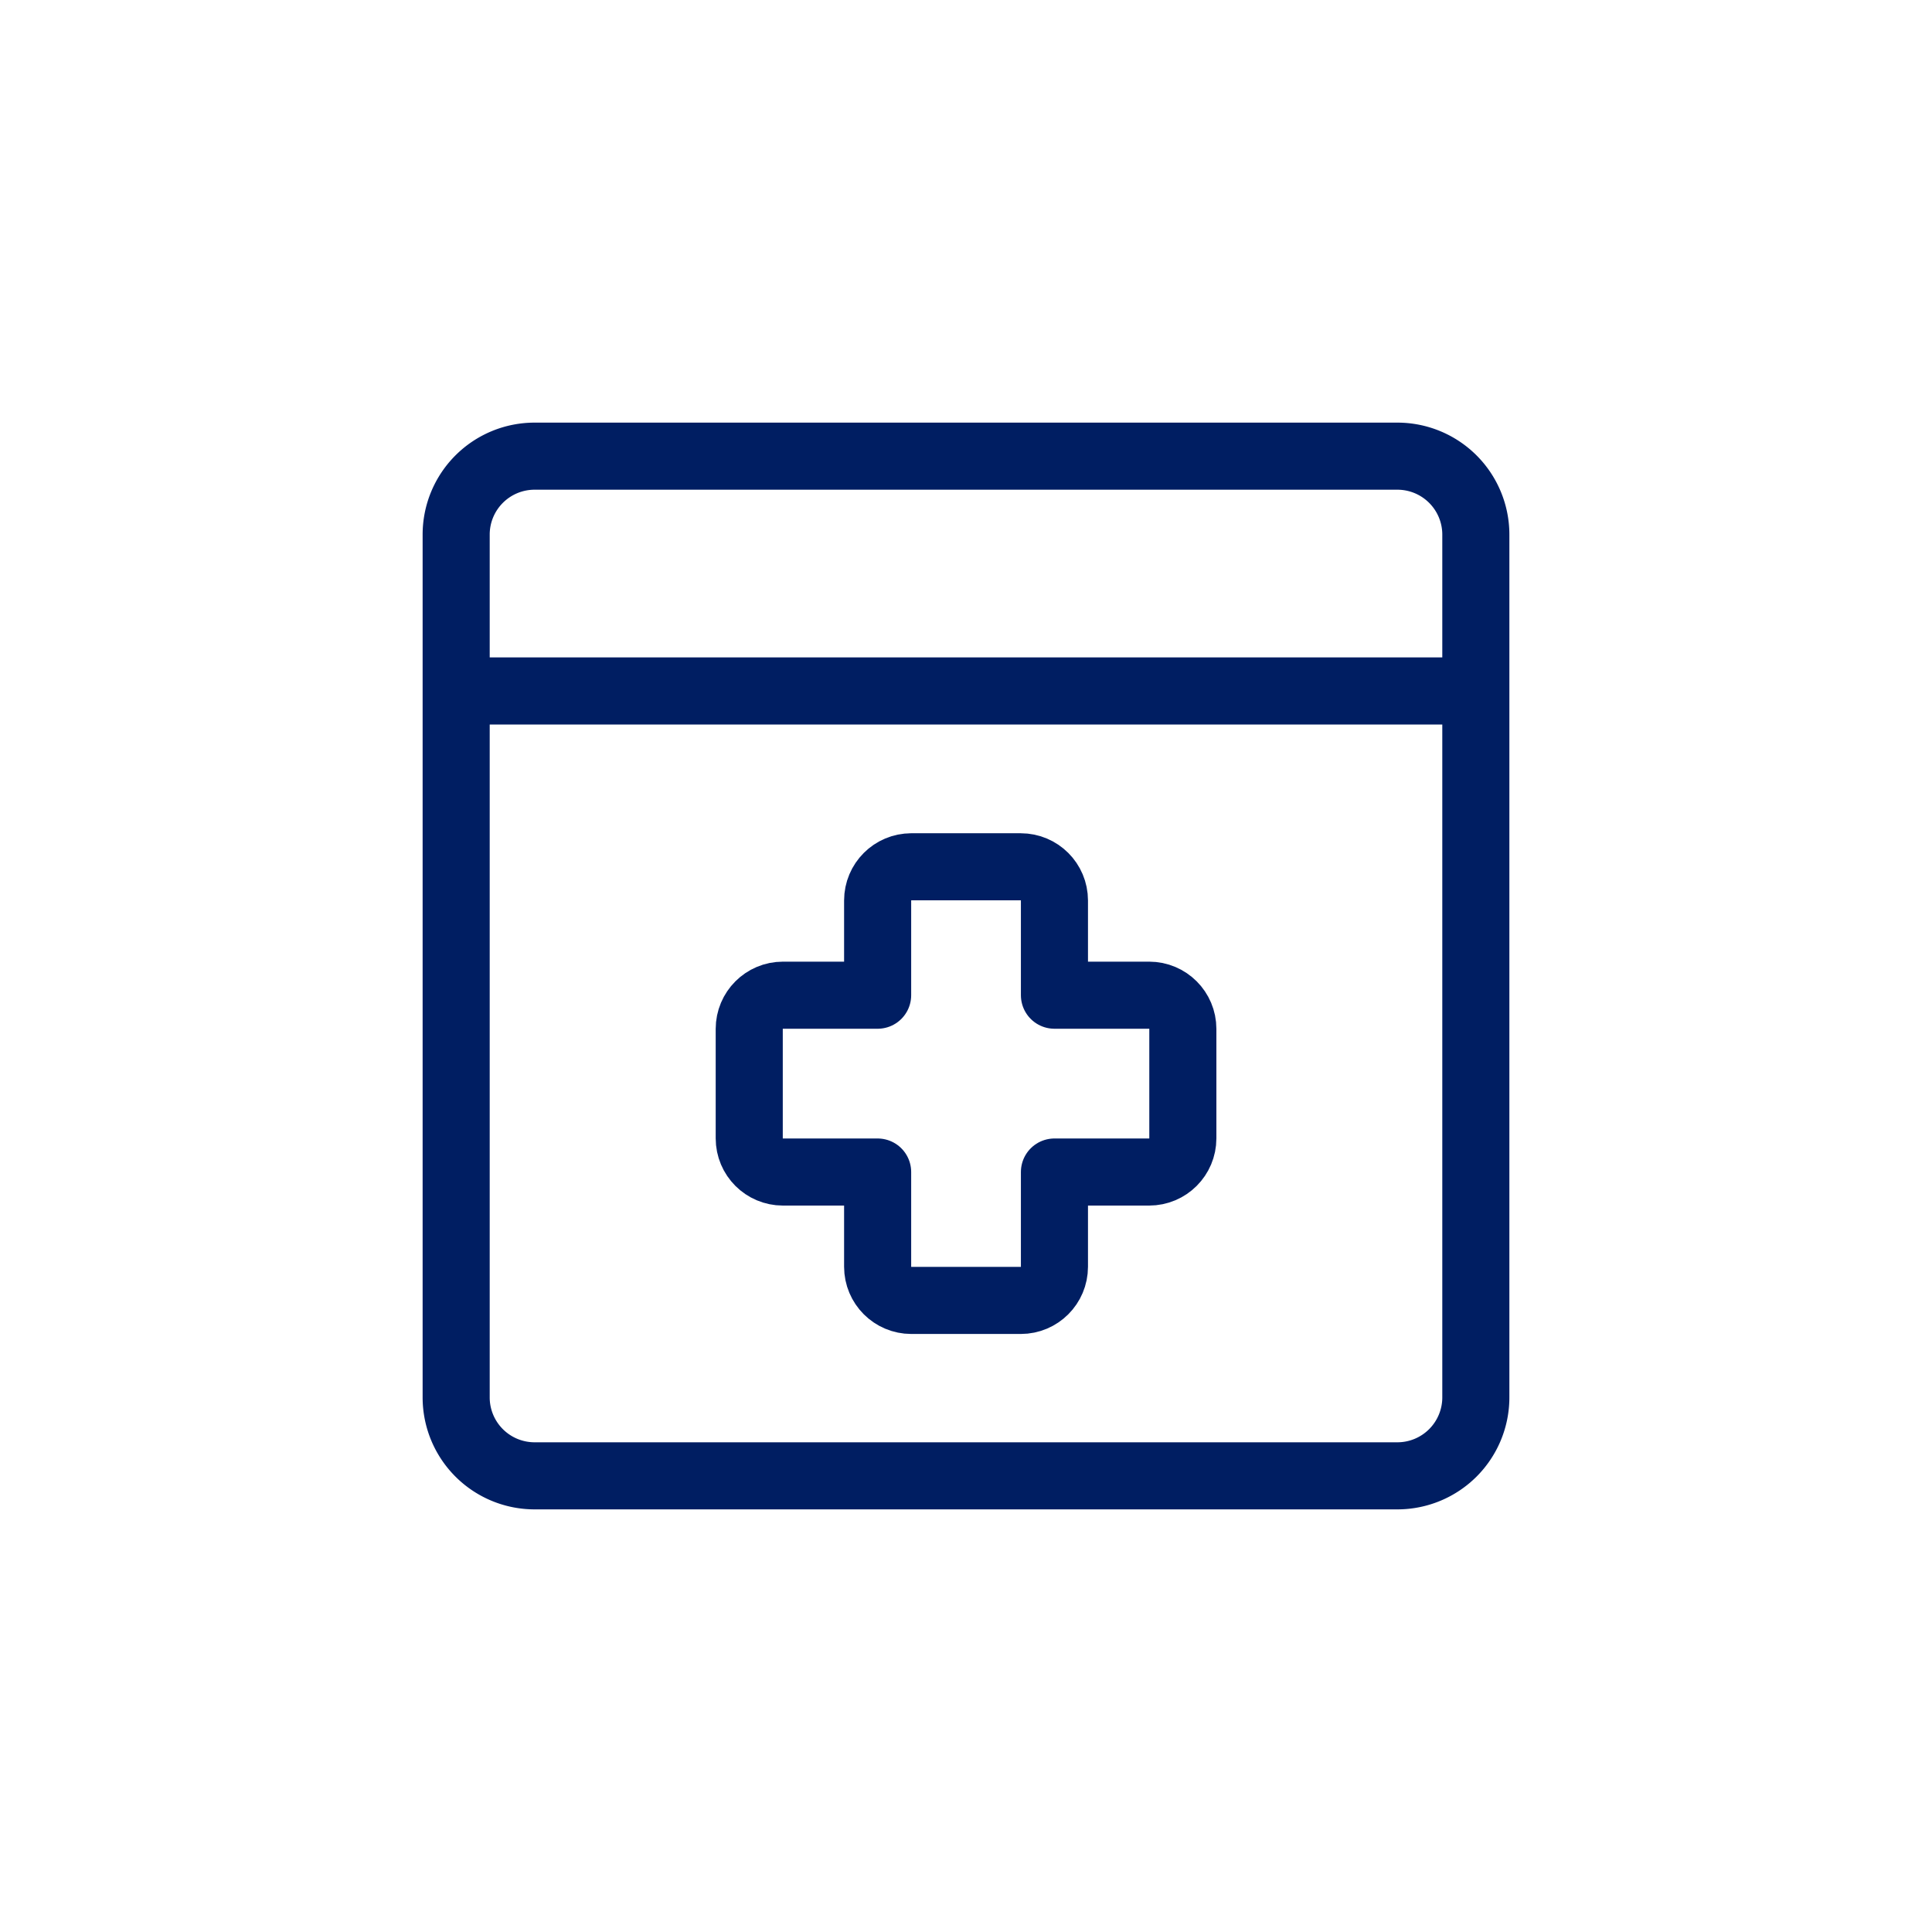 <svg width="72" height="72" fill="none" xmlns="http://www.w3.org/2000/svg"><path d="M17 25.75h38M52.077 17H19.923A2.923 2.923 0 0017 19.923v32.154A2.923 2.923 0 0019.923 55h32.154A2.923 2.923 0 0055 52.077V19.923A2.923 2.923 0 0052.077 17z" stroke="#001E62" stroke-width="2.5" stroke-linecap="round" stroke-linejoin="round"/><path d="M33.962 32.303c-.693 0-1.255.562-1.255 1.255v3.53h-3.53c-.693 0-1.255.562-1.255 1.256v4.079c0 .693.562 1.255 1.255 1.255h3.53v3.53c0 .693.562 1.255 1.255 1.255h4.08c.692 0 1.254-.562 1.254-1.255v-3.53h3.53c.693 0 1.255-.562 1.255-1.255v-4.08c0-.693-.562-1.255-1.255-1.255h-3.53v-3.53c0-.693-.562-1.255-1.255-1.255h-4.08z" stroke="#001E62" stroke-width="2.5" stroke-linecap="round" stroke-linejoin="round"/></svg>